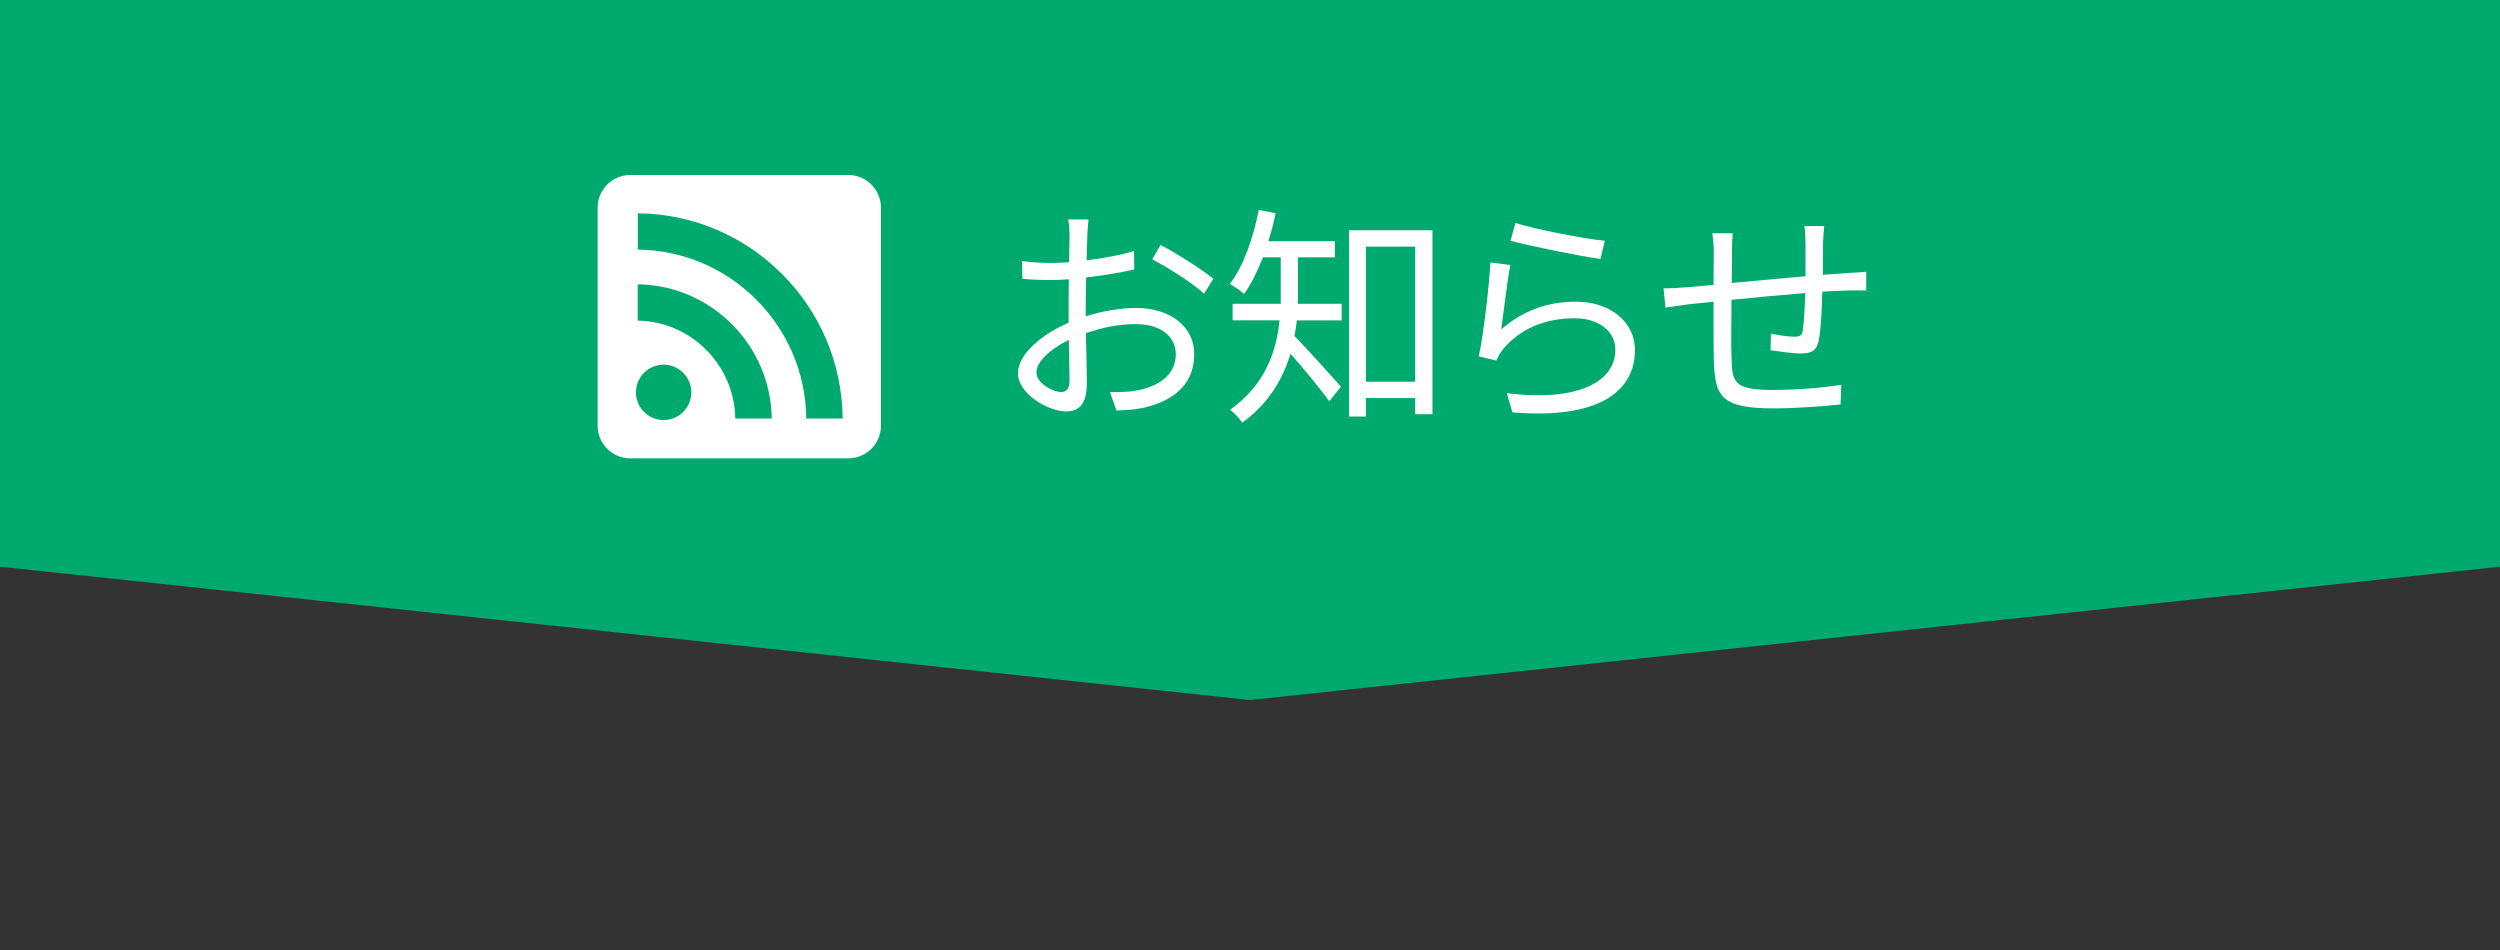 <?xml version="1.0" encoding="utf-8"?>
<!-- Generator: Adobe Illustrator 25.3.1, SVG Export Plug-In . SVG Version: 6.00 Build 0)  -->
<svg version="1.1" xmlns="http://www.w3.org/2000/svg" xmlns:xlink="http://www.w3.org/1999/xlink" x="0px" y="0px" width="150px"
	 height="57px" viewBox="0 0 150 57" style="enable-background:new 0 0 150 57;" xml:space="preserve">
<rect x="0" y="0" width="150" height="57" fill="#333333" stroke="none"/>
<style type="text/css">
	.st0{fill:#00AA6E;}
	.st1{fill:#FFFFFF;}
</style>
<g id="レイヤー_1">
</g>
<g id="ヘッダー">
	<g>
		<polygon class="st0" points="150,34 75,42 0,34 0,0 150,0 		"/>
		<g>
			<g>
				<path class="st1" d="M52.858,25.539c0,1.083-0.879,1.961-1.963,1.961H37.82c-1.086,0-1.962-0.878-1.962-1.961V12.462
					c0-1.084,0.876-1.962,1.962-1.962h13.075c1.084,0,1.963,0.878,1.963,1.962V25.539z"/>
				<g>
					<path class="st0" d="M41.478,23.544c0,0.918-0.744,1.659-1.661,1.659s-1.661-0.741-1.661-1.659
						c0-0.916,0.744-1.666,1.661-1.666S41.478,22.628,41.478,23.544z"/>
					<path class="st0" d="M46.305,25.111h-2.188c-0.03-1.56-0.648-3.021-1.746-4.122c-1.102-1.104-2.556-1.723-4.11-1.752v-2.179
						C42.671,17.116,46.243,20.697,46.305,25.111L46.305,25.111z"/>
					<path class="st0" d="M50.56,25.111h-2.182c-0.061-5.562-4.562-10.075-10.11-10.135v-2.179
						C45.018,12.857,50.499,18.348,50.56,25.111L50.56,25.111z"/>
				</g>
			</g>
			<g>
				<path class="st1" d="M65.14,18.983c1.051-0.336,2.129-0.504,3.039-0.504c2.018,0,3.475,1.107,3.475,2.76
					c0,1.681-1.051,2.745-2.956,3.208c-0.616,0.14-1.232,0.168-1.709,0.182l-0.392-1.107c0.518,0,1.092,0.014,1.624-0.098
					c1.219-0.224,2.326-0.882,2.326-2.171c0-1.177-1.065-1.807-2.382-1.807c-1.036,0-2.017,0.196-3.012,0.546
					c0.028,1.177,0.057,2.395,0.057,2.998c0,1.289-0.491,1.695-1.233,1.695c-1.093,0-2.899-1.051-2.899-2.297
					c0-1.135,1.443-2.339,3.04-3.026v-0.784c0-0.56,0-1.205,0.014-1.821c-0.378,0.028-0.729,0.042-1.022,0.042
					c-0.63,0-1.232-0.014-1.765-0.07l-0.028-1.065c0.757,0.098,1.261,0.112,1.765,0.112c0.322,0,0.687-0.014,1.064-0.042
					c0.015-0.728,0.028-1.331,0.028-1.583c0-0.28-0.028-0.742-0.084-0.981h1.219c-0.028,0.252-0.056,0.63-0.07,0.953
					c-0.014,0.336-0.027,0.882-0.042,1.499c1.009-0.126,2.06-0.322,2.844-0.56l0.014,1.107c-0.812,0.182-1.877,0.364-2.885,0.476
					c-0.015,0.658-0.028,1.317-0.028,1.877V18.983z M64.173,22.849c0-0.504-0.028-1.443-0.042-2.451
					c-1.12,0.532-1.947,1.317-1.947,1.947c0,0.63,0.953,1.177,1.499,1.177C64.005,23.522,64.173,23.284,64.173,22.849z
					 M69.636,14.697c0.98,0.518,2.493,1.471,3.166,2.031l-0.561,0.896c-0.687-0.658-2.228-1.597-3.109-2.073L69.636,14.697z"/>
				<path class="st1" d="M77.879,17.751c0,0.14,0,0.308-0.015,0.476h2.634v0.995h-2.689c-0.028,0.308-0.084,0.63-0.14,0.938
					c0.658,0.658,2.353,2.549,2.787,3.04l-0.7,0.882c-0.477-0.686-1.569-2.003-2.325-2.858c-0.448,1.485-1.303,2.998-2.899,4.132
					c-0.141-0.224-0.505-0.616-0.729-0.77c2.129-1.513,2.787-3.53,2.97-5.365h-2.815v-0.995h2.885c0-0.168,0-0.336,0-0.49v-2.297
					h-1.064c-0.336,0.84-0.7,1.597-1.135,2.199c-0.182-0.182-0.616-0.462-0.854-0.602c0.827-1.079,1.401-2.745,1.737-4.44
					l1.009,0.196c-0.112,0.588-0.267,1.149-0.435,1.681h3.992v0.966h-2.213V17.751z M85.947,13.814v11.038H84.91v-0.966h-2.955
					v1.107h-1.009V13.814H85.947z M84.91,22.905v-8.11h-2.955v8.11H84.91z"/>
				<path class="st1" d="M90.072,19.768c1.331-1.163,2.829-1.667,4.482-1.667c2.129,0,3.544,1.275,3.544,2.9
					c0,2.493-2.199,4.174-7.354,3.74l-0.336-1.149c4.37,0.532,6.514-0.728,6.514-2.619c0-1.107-1.022-1.877-2.438-1.877
					c-1.849,0-3.306,0.672-4.286,1.835c-0.196,0.238-0.322,0.476-0.42,0.7l-1.051-0.252c0.28-1.261,0.616-4.174,0.7-5.631
					l1.19,0.154C90.437,16.854,90.198,18.871,90.072,19.768z M90.927,13.38c1.19,0.378,4.132,0.953,5.364,1.065l-0.266,1.093
					c-1.316-0.182-4.328-0.798-5.393-1.093L90.927,13.38z"/>
				<path class="st1" d="M109.452,13.562c-0.028,0.224-0.057,0.7-0.07,0.995c0,0.63-0.014,1.317-0.014,1.933
					c0.546-0.042,1.064-0.084,1.513-0.112c0.364-0.014,0.756-0.042,1.093-0.07v1.121c-0.225-0.014-0.743,0-1.093,0
					c-0.406,0.014-0.938,0.028-1.541,0.07c-0.028,1.023-0.084,2.269-0.21,2.914c-0.126,0.616-0.435,0.798-1.064,0.798
					c-0.505,0-1.457-0.14-1.835-0.196l0.027-0.995c0.477,0.098,1.064,0.182,1.387,0.182c0.337,0,0.477-0.056,0.519-0.364
					c0.07-0.462,0.126-1.387,0.154-2.255c-1.429,0.112-3.054,0.266-4.427,0.406c-0.014,1.429-0.027,2.872,0,3.404
					c0.042,1.499,0.057,2.003,2.466,2.003c1.499,0,3.222-0.154,4.118-0.308l-0.042,1.177c-0.925,0.098-2.62,0.238-4.021,0.238
					c-3.208,0-3.516-0.742-3.586-2.956c-0.014-0.602-0.014-2.059-0.014-3.446l-1.471,0.154c-0.435,0.056-1.037,0.14-1.415,0.196
					l-0.112-1.149c0.42,0,0.938-0.028,1.443-0.07c0.35-0.028,0.896-0.084,1.555-0.14l0.014-1.933c0-0.42-0.028-0.742-0.084-1.163
					h1.219c-0.028,0.308-0.042,0.686-0.042,1.121l-0.014,1.863c1.345-0.126,2.955-0.28,4.426-0.406v-1.975
					c0-0.308-0.028-0.798-0.07-1.037H109.452z"/>
			</g>
		</g>
	</g>
</g>
</svg>
